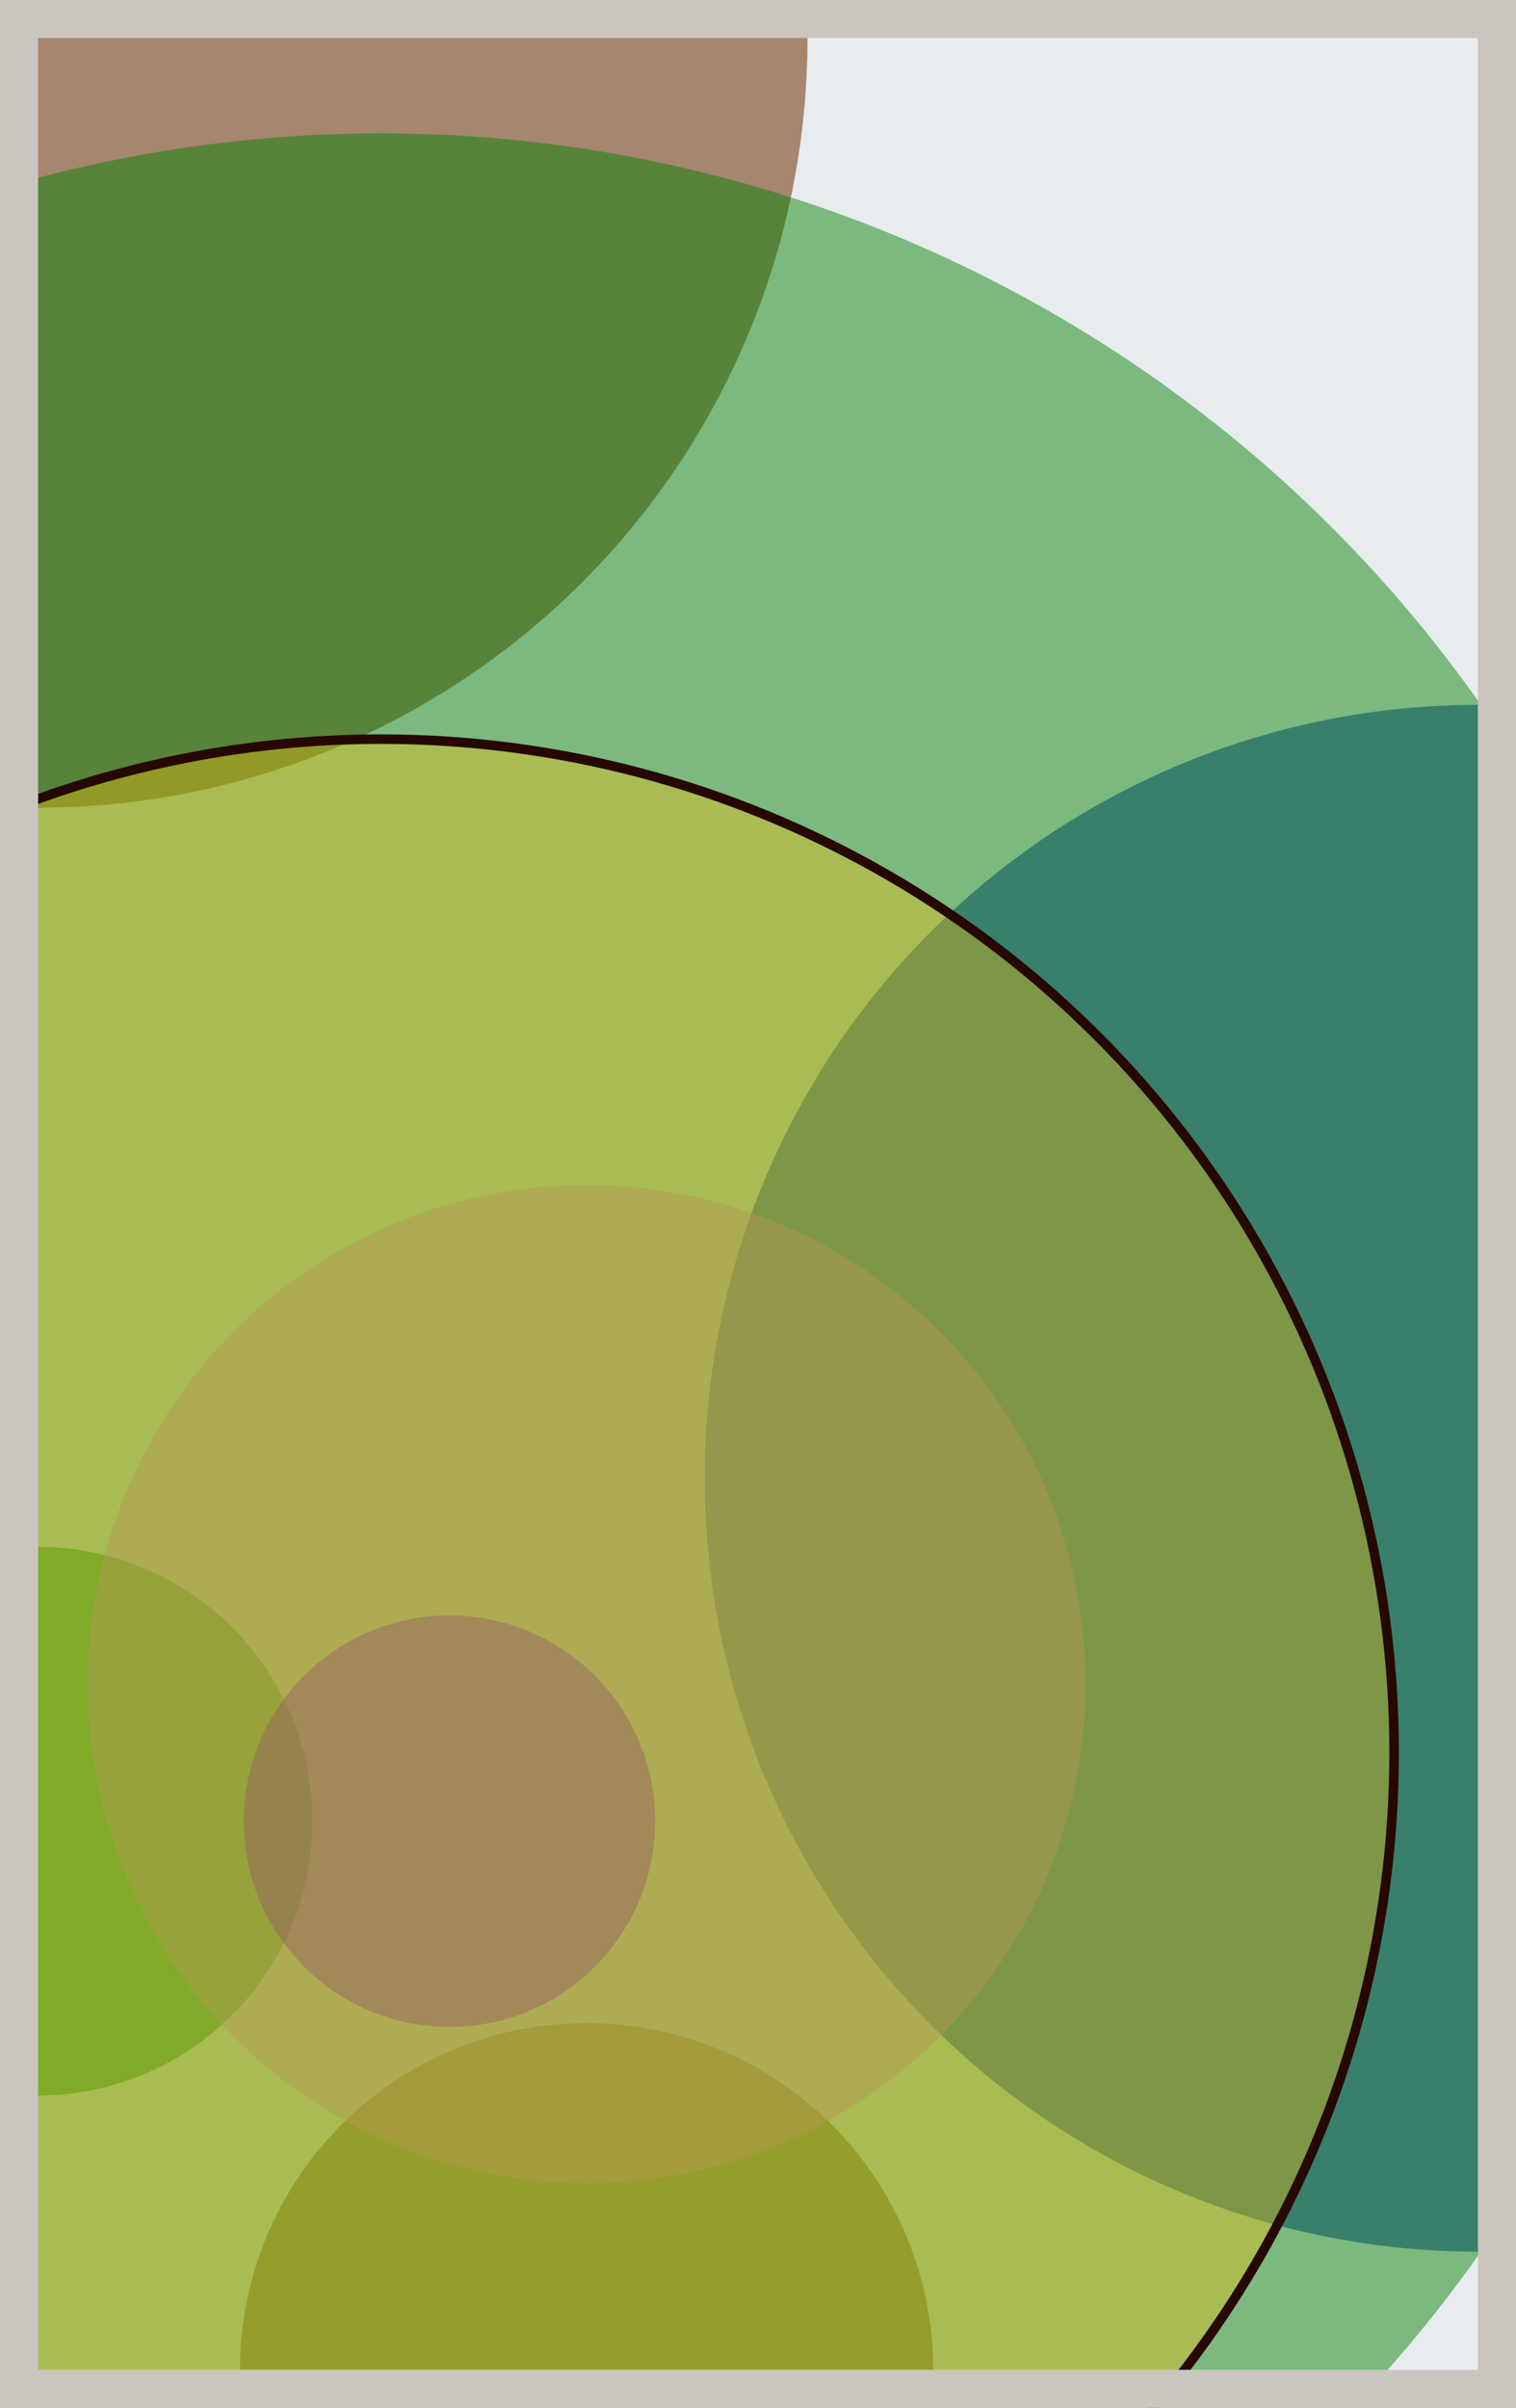 <svg width="398" height="632" viewBox="0 0 398 632" fill="none" xmlns="http://www.w3.org/2000/svg"><rect x="0" y="0" width="398" height="632" fill="#e9ecef"/><circle cx="10" cy="10" r="202" fill="#7A4419" fill-opacity="0.6"><animate attributeName="r" values="202;2;202" dur="21.2" repeatCount="indefinite" /></circle><circle cx="388" cy="388" r="203" fill="#0029AB" fill-opacity="0.55"><animate attributeName="r" values="203;2;203" dur="18.8" repeatCount="indefinite" /></circle><circle cx="154" cy="622" r="91" fill="#7A4419" fill-opacity="0.53"><animate attributeName="r" values="91;2;91" dur="17.2" repeatCount="indefinite" /></circle><circle cx="10" cy="478" r="72" fill="#008000" fill-opacity="0.50"><animate attributeName="r" values="72;2;72" dur="16.4" repeatCount="indefinite" /></circle><circle cx="100" cy="388" r="353" fill="#008000" fill-opacity="0.47"><animate attributeName="r" values="353;2;353" dur="14.8" repeatCount="indefinite" /></circle><circle cx="154" cy="442" r="131" fill="#8A817C" fill-opacity="0.45"><animate attributeName="r" values="131;2;131" dur="12.4" repeatCount="indefinite" /></circle><circle cx="118" cy="478" r="54" fill="#5A189A" fill-opacity="0.40"><animate attributeName="r" values="54;2;54" dur="11.6" repeatCount="indefinite" /></circle><circle cx="100" cy="460" r="266" fill="#FFC300" fill-opacity="0.35" stroke="#260701" stroke-width="2.5"><animate attributeName="r" values="266;2;266" dur="9.2" repeatCount="indefinite" /></circle><rect x="5" y="5" width="388" height="622" stroke="#cbc5bf" stroke-width="10"/></svg>